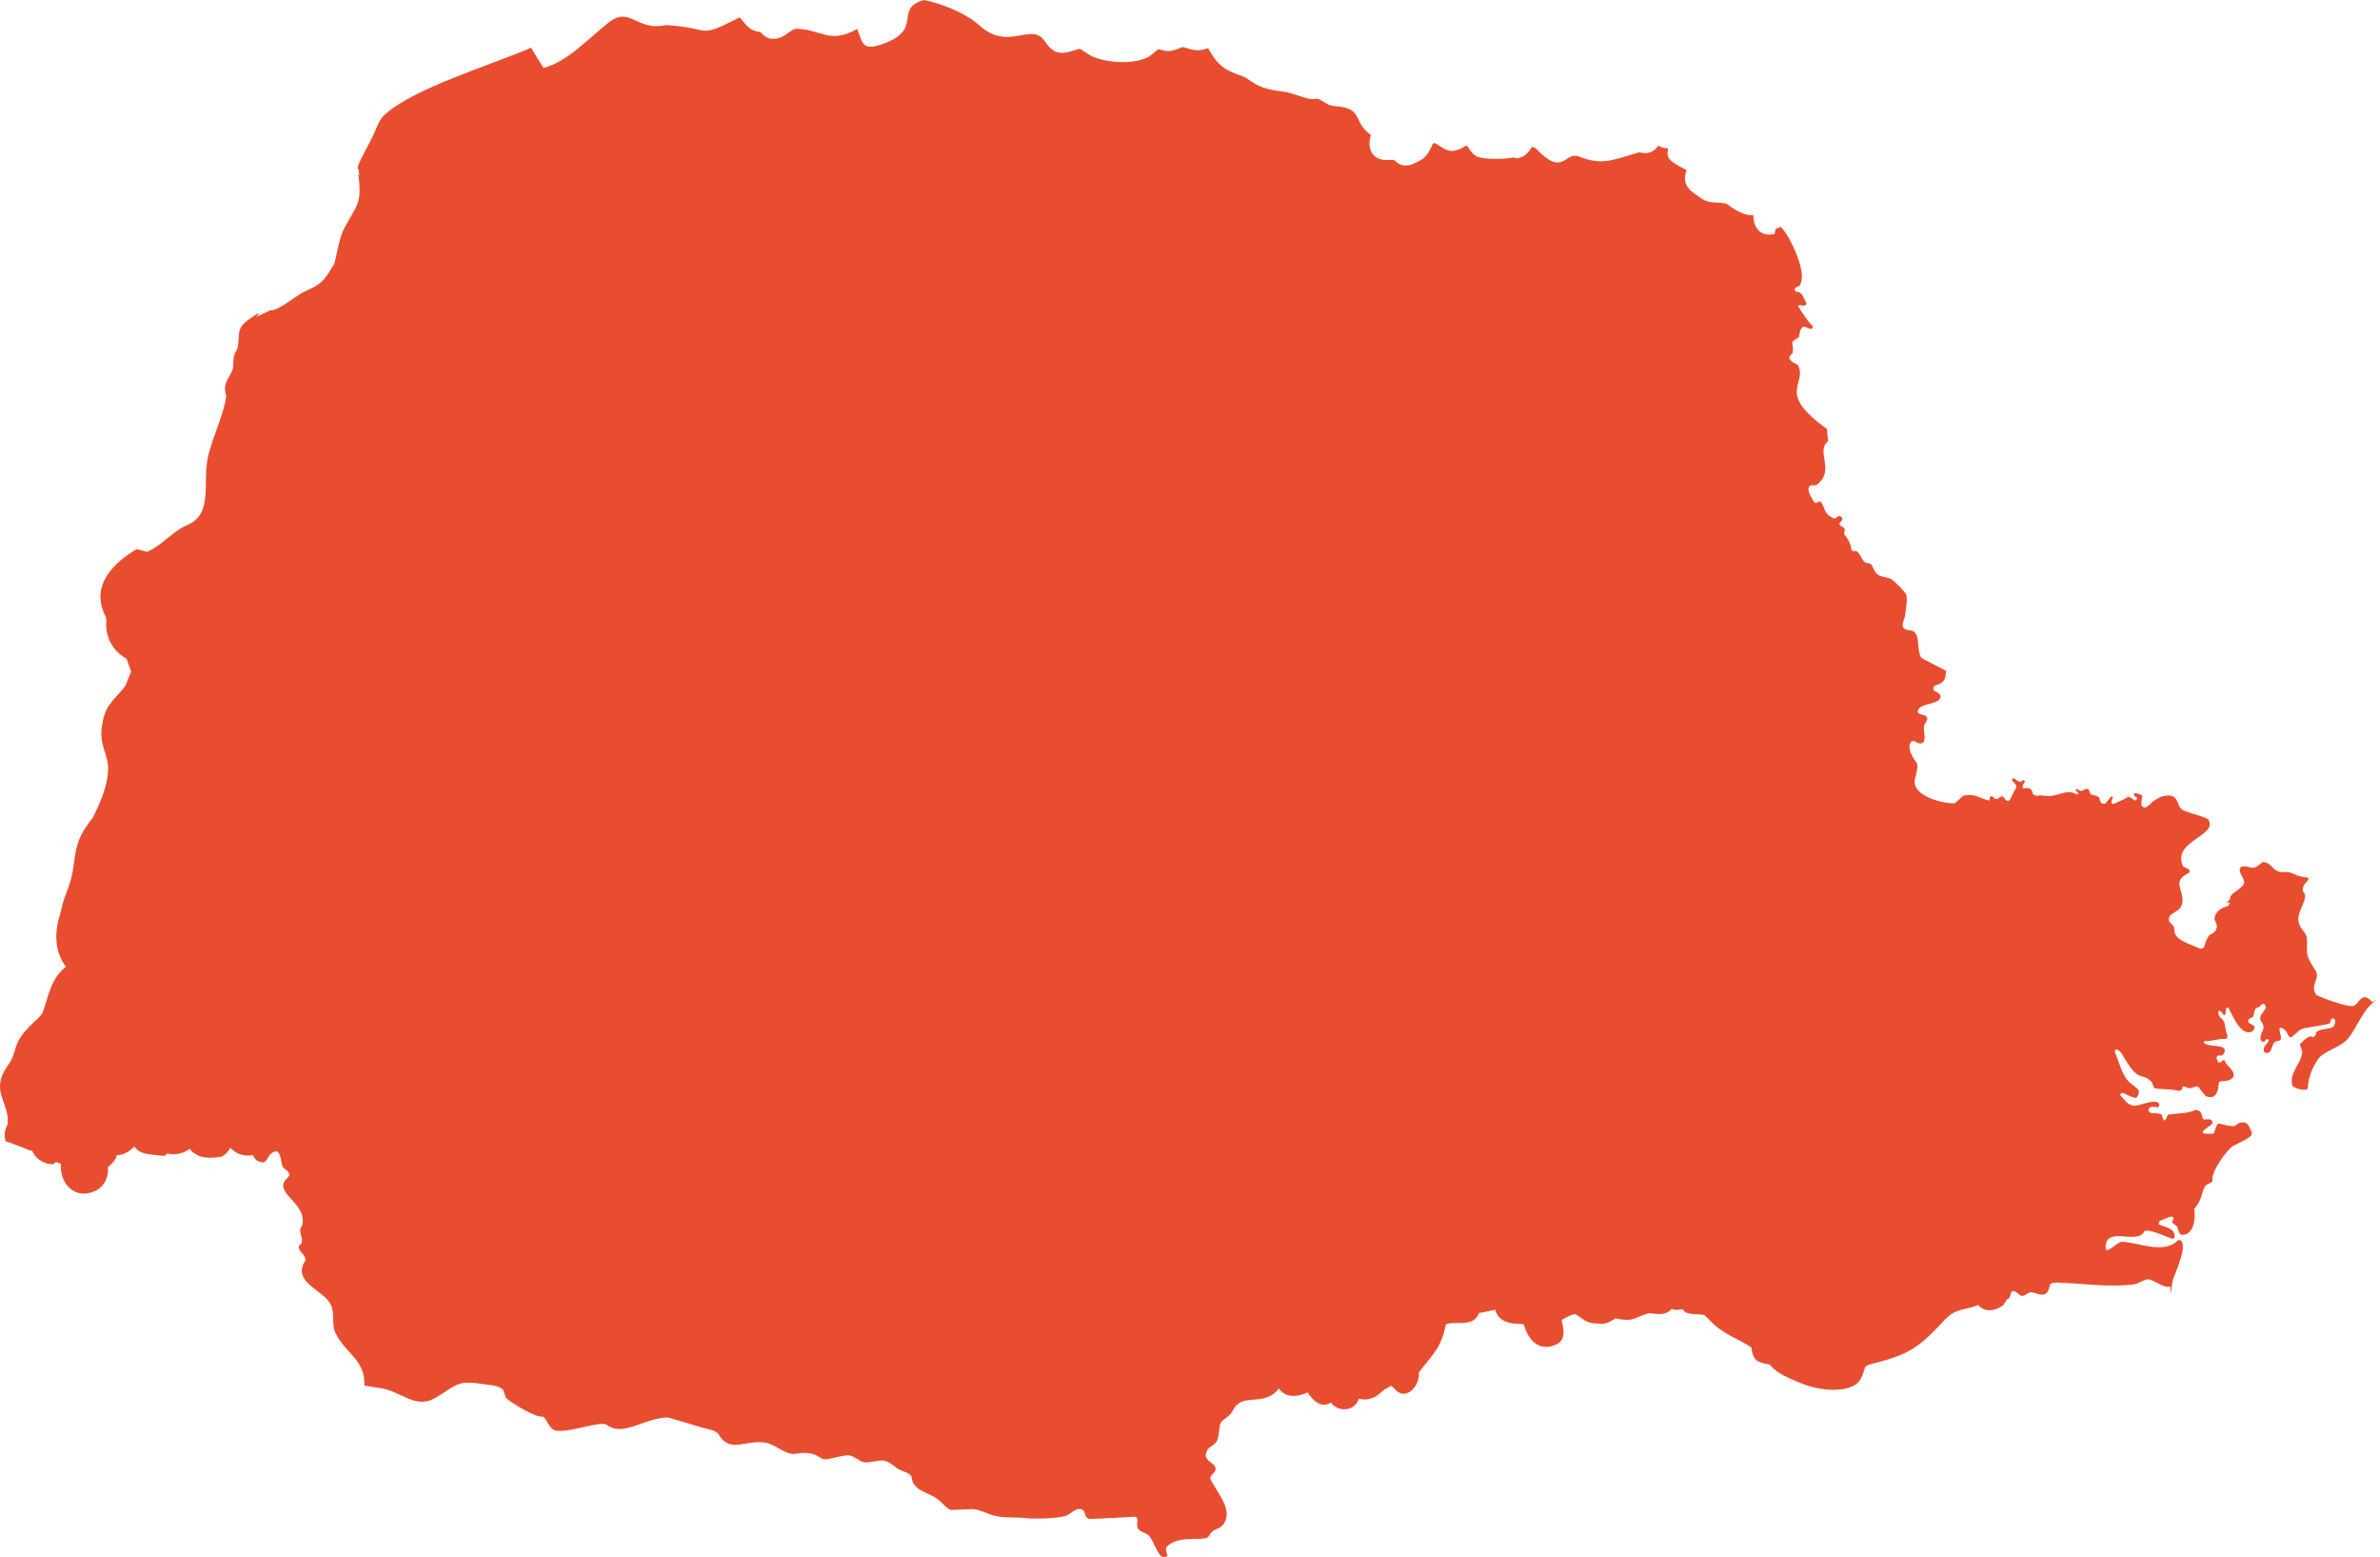 <?xml version="1.0" encoding="utf-8"?>
<!-- Generator: Adobe Illustrator 26.3.1, SVG Export Plug-In . SVG Version: 6.00 Build 0)  -->
<svg version="1.1" id="Layer_1" xmlns="http://www.w3.org/2000/svg" xmlns:xlink="http://www.w3.org/1999/xlink" x="0px" y="0px"
	 width="306.206px" height="200.253px" viewBox="0 0 306.206 200.253" enable-background="new 0 0 306.206 200.253"
	 xml:space="preserve">
<path id="path649_00000118390147595368637590000006447622652926982828_" fill="#E84D2F" d="M46.894,178.208
	c0.042-3.402-2.294-3.979-3.68-6.655c-0.635-1.226-0.07-2.545-0.663-3.762c-0.345-0.706-1.059-1.237-1.67-1.699
	c-1.433-1.083-2.792-2.183-1.583-3.979c0.073-0.724-0.803-1.034-0.878-1.753c0.082-0.257,0.376-0.334,0.421-0.606
	c0.09-0.543-0.253-1.044-0.214-1.579c0.021-0.29,0.28-0.52,0.314-0.819c0.285-2.448-2.753-3.523-2.485-5.074
	c0.09-0.523,0.604-0.702,0.802-1.179l-0.149-0.317c-0.187-0.353-0.555-0.436-0.73-0.712c-0.282-0.444-0.16-2.83-1.518-1.687
	c-0.355,0.297-0.52,0.954-0.943,1.123c-0.826-0.051-1.183-0.425-1.341-0.93c-1.236,0.16-2.095-0.089-2.948-0.966
	c-0.255,0.477-0.571,0.86-1.073,1.141c-2.546,0.459-3.472-0.195-4.18-1.004c-0.698,0.567-1.687,0.865-2.871,0.612
	c-0.168,0.159-0.317,0.293-0.348,0.311c-2.348-0.215-3.159-0.243-3.881-1.209c-0.578,0.637-1.422,1.116-2.264,1.114l-0.021,0.243
	c-0.325,0.587-0.72,0.991-1.097,1.274c0.093,1.24-0.403,2.271-1.277,2.879c-2.632,1.553-4.809-0.429-4.789-2.983l0.015-0.29
	c-1.127-0.541-0.634,0.062-1.117,0.049l-0.667-0.108c-1.019-0.315-1.609-0.89-1.91-1.632l-0.323-0.051c0,0-2.381-0.981-3.091-1.164
	c-0.231-0.773-0.174-1.47,0.264-2.206c0.22-2.886-2.331-4.23-0.027-7.488c1.554-2.196,0.264-2.735,3.494-5.73
	c0.354-0.328,0.757-0.674,1.014-1.091c0.755-2.147,1.062-4.447,3.002-5.932c-1.581-2.132-1.463-4.612-0.662-7.053
	c0.43-2.344,1.353-3.333,1.662-6.015c0.325-2.809,0.762-3.987,2.452-6.101c1.11-2.202,2.558-5.443,1.73-7.918
	c-0.425-1.274-0.824-2.564-0.537-3.925c0.385-2.777,1.556-3.233,3.009-5.127c0.12-0.266,0.238-0.647,0.385-0.987l0.354-0.835
	c-0.22-0.553-0.391-1.116-0.594-1.675c-1.615-0.878-2.625-2.526-2.617-4.371l0.012-0.67c-0.016-0.07-0.041-0.233-0.07-0.303
	l-0.247-0.574c-1.528-3.574,1.219-6.427,4.238-8.163l1.362,0.341c1.947-0.861,3.154-2.591,5.197-3.473
	c3.344-1.448,1.822-5.492,2.646-8.955c0.492-2.072,2.134-5.68,2.305-7.624c-0.555-1.788,0.479-2.216,0.886-3.589
	c0.079-1.125-0.086-1.392,0.551-2.487c0.407-1.643-0.34-2.552,1.558-3.817l0.503-0.34c0.218-0.239,0.887-0.478,1.215-0.512
	c0.02-0.002-0.487,0.12-0.494,0.139c-0.068,0.209-0.269,0.427-0.47,0.522l1.952-0.957c0.741,0.266,3.472-1.927,4.114-2.244
	c1.681-0.83,2.404-0.953,3.505-2.765l0.465-0.744c0.425-0.699,0.576-3.195,1.402-4.771c1.569-2.996,2.339-3.018,1.796-7.042
	c0.057,0.074,0.145,0.178,0.188,0.325l-0.255-1.177c0.154-0.655,1.775-3.493,2.178-4.459c0.298-0.716,0.653-1.653,1.242-2.199
	c3.74-3.46,13.651-6.392,19.011-8.718l-0.118,0.083l1.587,2.568c3.059-0.757,5.905-3.895,8.38-5.833
	c2.801-2.198,3.57,1.181,7.377,0.317c6.185,0.383,3.852,1.863,9.493-0.991c0.878,1.023,1.249,1.748,2.664,1.894
	c0.336,0.384,0.794,0.752,1.181,0.828l0.163,0.023c1.752,0.143,2.132-1.013,3.248-1.283c3.322,0.102,4.282,2.027,7.858,0.038
	c0.699,1.794,0.64,2.834,3.144,1.98c5.55-1.897,1.435-4.54,5.429-5.706c2.082,0.384,5.148,1.594,6.793,2.969l0.621,0.525
	c3.677,3.036,6.501-0.764,8.194,1.872c1.31,1.969,2.457,1.518,4.362,0.913c0.265,0.052,0.371,0.154,0.713,0.37l0.609,0.394
	c1.754,1.091,6.296,1.413,8.026-0.014c0.287-0.245,0.57-0.496,0.875-0.718c1.439,0.479,1.771,0.224,3.051-0.247
	c0.157-0.009,0.233,0.02,0.493,0.095l0.514,0.15c0.923,0.247,1.445,0.176,2.325-0.125c1.178,2.19,2.096,2.861,4.658,3.698
	c0.33,0.197,0.643,0.415,0.959,0.635c1.325,0.902,2.738,1.112,4.286,1.294c0.913,0.107,3.101,1.128,3.827,0.91
	c0.699-0.209,1.41,0.851,2.483,0.917c3.906,0.229,2.295,2.008,4.734,3.724c-0.562,1.739,0.16,3.219,2.058,3.223
	c0.209,0.002,0.427-0.012,0.641-0.021l0.263-0.012c0.199,0.217,0.421,0.41,0.685,0.549l0.486,0.156
	c0.767,0.11,1.304-0.166,1.572-0.313c1.064-0.479,1.461-0.823,1.948-1.802l0.284-0.592l0.205-0.182
	c0.678,0.301,1.145,0.818,1.898,0.991l0.272,0.038c0.681,0.031,1.353-0.286,1.896-0.666l0.257,0.1l0.113,0.209
	c0.154,0.264,0.393,0.613,0.738,0.892L190,20.122c0.848,0.403,3.528,0.363,4.5,0.172l0.2-0.044l0.453,0.11
	c0.938-0.133,1.414-0.597,1.956-1.483c0.137,0.044,0.29,0.105,0.465,0.185c3.597,3.829,3.713,0.374,5.507,1.058
	c2.458,0.94,3.583,0.726,5.968,0.025l1.867-0.558c0.541,0.143,1.061,0.156,1.556-0.068l0.217-0.119
	c0.322-0.215,0.533-0.483,0.653-0.653c0.446,0.232,0.88,0.344,1.273,0.338c-0.104,0.97-0.37,1.374,1.8,2.489l0.579,0.288
	c-0.51,1.401-0.085,2.305,1.101,3.104l0.212,0.146c1.632,1.267,1.896,0.748,3.772,1.071l0.77,0.534
	c0.738,0.504,1.802,1.049,2.728,0.963c-0.002,1.564,0.9,2.85,2.743,2.41c0,0,0.07-0.832,0.365-0.73l0.433-0.174
	c1.133,1.062,3.758,6.433,2.259,7.675c-0.16,0.019-0.354,0.106-0.46,0.227l-0.013,0.268l0.191,0.162
	c0.885,0.035,0.913,0.86,1.3,1.431l-0.025,0.257l-0.23,0.119l-0.575-0.079l-0.228,0.106c0.002,0.099,1.568,2.475,1.86,2.533
	l0.027,0.241l-0.165,0.188c-0.387-0.014-0.734-0.371-1.123-0.27c-0.356,0.279-0.422,0.907-0.485,1.313
	c-1.467,0.938-0.542,0.465-0.83,2.088l-0.357,0.335l-0.064,0.308c0.412,0.704,1.012,0.651,1.149,0.938
	c1.193,2.509-2.906,3.383,3.686,8.14l0.165,1.595c-1.688,1.249,1.03,3.771-1.506,5.625c-0.203,0.052-0.444,0.049-0.649,0.013
	l-0.218,0.108c-0.496,0.562,0.32,1.585,0.588,2.088l0.23,0.121l0.433-0.241l0.243,0.133c0.566,0.936,0.368,1.52,1.632,2.09
	c0.274-0.012,0.427-0.257,0.676-0.336l0.268,0.081l0.127,0.214c0.027,0.257-0.171,0.494-0.382,0.616
	c0.095,0.48,0.398,0.419,0.662,0.697c0.13,0.281-0.098,0.499-0.027,0.776c0.323,0.321,0.937,1.34,0.881,1.767
	c0.015,0.153,0.141,0.338,0.28,0.402c0.761-0.351,0.993,1.076,1.531,1.446l0.624,0.122c0.462,0.37,0.498,1.068,0.97,1.406
	c0.43,0.305,1.145,0.359,1.632,0.535c0.413,0.148,2.004,1.782,2.067,2.075c0.169,0.805-0.065,1.792-0.14,2.599
	c-0.048,0.508-0.821,1.623,0.178,1.902c0.527,0.146,0.897-0.002,1.224,0.575c0.279,0.496,0.239,1.492,0.36,2.084
	c0.065,0.313,0.118,0.816,0.404,1.023l3.063,1.579c0.085,2.067-1.418,1.583-1.609,2.17c-0.013,0.15,0.046,0.34,0.141,0.456
	c0.283,0.125,0.674,0.285,0.792,0.604c0.133,1.218-2.931,0.852-2.948,2.048l0.115,0.215c0.344,0.239,1.058,0.129,1.109,0.67
	c-0.006,0.357-0.348,0.626-0.408,0.977c-0.118,0.683,0.38,1.818-0.241,2.183c-0.355,0.12-0.755-0.066-1.021-0.296l-0.292,0.043
	c-0.856,0.629,0.212,2.326,0.649,2.838c0.168,0.529-0.155,1.533-0.268,2.063c-0.464,2.161,3.714,3.193,5.14,3.079
	c0.391-0.362,0.759-0.622,1.007-0.936c1.669-0.396,2.086,0.319,3.457,0.602l0.052-0.535l0.318-0.013
	c0.093,0.131,0.23,0.255,0.369,0.334l0.307-0.013l0.382-0.294l0.332-0.014c0.102,0.19,0.274,0.46,0.484,0.549l0.308-0.014
	c0.32-0.497,0.517-1.169,0.867-1.621c0.068-0.71-0.549-0.744-0.537-1.124l0.191-0.148c0.321,0.129,0.562,0.499,0.933,0.482
	l0.419-0.268l0.129,0.215c-0.146,0.203-0.313,0.492-0.319,0.749l0.153,0.175c0.702-0.208,1.044-0.021,1.199,0.684
	c0.102,0.127,0.299,0.214,0.459,0.241c0.769-0.148,0.948,0.048,1.671,0.027c1.162-0.037,2.359-0.953,3.456-0.215l0.281-0.052
	c-0.094-0.217-0.314-0.384-0.434-0.577l0.205-0.054l0.484,0.241c0.402,0.038,0.527-0.421,1.046-0.214l0.255,0.67
	c0.226,0.038,0.934,0.18,1.072,0.386c0.06,0.23,0.141,0.51,0.293,0.697l0.229,0.122l0.294-0.04l0.79-0.951l0.191,0.147
	c-0.11,0.231-0.235,0.569-0.178,0.831l0.294,0.027c0.558-0.295,1.299-0.552,1.811-0.911c0.376-0.021,0.62,0.353,0.944,0.482
	l0.191-0.148l0.025-0.268c-0.15-0.04-0.324-0.166-0.395-0.307l0.013-0.201c0.219-0.122,0.879,0.155,1.068,0.258
	c-0.033,0.311-0.124,0.784-0.124,1.202l0.127,0.214l0.23,0.121c0.492,0.082,0.944-0.704,1.39-0.938
	c0.344-0.18,0.693-0.423,1.072-0.508c2.202-0.496,1.578,1.348,2.576,1.821c0.404,0.191,0.913,0.32,1.34,0.469
	c0.56,0.195,1.39,0.372,1.862,0.697c1.413,2.122-4.76,2.733-3.227,6.066c0.195,0.08,0.772,0.328,0.867,0.535l-0.089,0.268
	c-2.597,1.189-0.212,2.466-1.021,4.313c-0.346,0.79-1.758,0.871-1.581,1.836c0.089,0.262,0.457,0.496,0.611,0.763
	c0.16,0.277,0.064,0.554,0.141,0.816c0.301,1.043,2.183,1.5,3.035,1.943c0.143,0.073,0.367,0.104,0.524,0.066l0.203-0.147
	c0.687-2.376,1.009-1.293,1.583-2.291c0.148-0.539,0.032-0.79-0.219-1.259c-0.067-0.983,0.889-1.558,1.722-1.767
	c0.137-0.099,0.217-0.321,0.219-0.482l-0.412,0.1l0.437-0.477c-0.021-0.865,1.527-1.249,1.811-2.021
	c0.241-0.659-1.074-1.693-0.306-2.183c0.473-0.162,1.018,0.148,1.506,0.148c0.438,0,0.898-0.589,1.3-0.75
	c1.078,0.147,1.072,0.917,1.965,1.246c0.295,0.108,0.651,0.032,0.957,0.04c0.998,0.021,1.101,0.587,2.665,0.71
	c0.066,0.004,0.182,0.089,0.243,0.12c-0.055,0.484-0.86,0.645-0.753,1.661c0.922,0.747-0.626,2.316-0.574,3.616
	c0.05,1.186,0.84,1.44,1.047,2.209c0.229,0.856-0.124,1.801,0.202,2.651c0.236,0.612,0.634,1.172,0.97,1.728
	c0.643,1.069-0.794,1.757,0.089,3.12c0.879,0.454,3.809,1.514,4.719,1.433c0.738-0.065,1.087-2.137,2.454-0.531l1.017-0.437
	c-1.979,0.694-2.915,3.787-4.149,5.192c-1.027,1.168-3.09,1.536-3.825,2.616c-0.72,1.061-1.29,2.413-1.305,3.719l-0.188,0.171
	c-0.343,0.143-1.539-0.168-1.792-0.467c-0.472-1.705,1.141-2.792,1.253-4.341c0.027-0.385-0.297-0.662-0.27-1.048
	c0.344-0.315,0.914-0.941,1.388-0.989l0.241,0.112c0.492-0.102,0.313-0.537,0.582-0.749c0.428-0.338,1.758-0.274,2.127-0.636
	c0.095-0.27,0.222-0.523,0.174-0.82l-0.161-0.197l-0.23-0.029c-0.216,0.167-0.158,0.479-0.349,0.665
	c-0.166,0.159-2.893,0.503-3.436,0.679c-0.613,0.197-0.967,0.833-1.548,1.131c-0.568-0.239-0.282-1.034-1.401-1.287
	c-0.156,0.591,0.334,1.084,0.082,1.627c-0.158,0.084-0.35,0.137-0.526,0.156c-0.657,0.099-0.402,1.373-1.17,1.498l-0.284-0.056
	l-0.163-0.169c-0.089-0.698,0.372-0.818,0.621-1.299l-0.027-0.242h-0.283c-0.059,0.137-0.205,0.286-0.352,0.325l-0.243-0.083
	l-0.133-0.213c-0.079-1.186,0.932-1.205-0.029-2.533c-0.1-0.719,0.534-1.021,0.742-1.598l-0.203-0.452l-0.322,0.029
	c-0.73,0.909-0.807-0.091-1.105,1.57c-0.16,0.208-0.436,0.233-0.633,0.394l-0.054,0.27c0.104,0.294,0.533,0.386,0.769,0.552
	l0.079,0.255c-0.06,0.152-0.147,0.303-0.243,0.438c-1.69,0.952-2.897-2.9-3.205-3.07l-0.216,0.128
	c-0.046,0.286-0.042,0.585-0.135,0.861h-0.201c-0.154-0.185-0.247-0.442-0.486-0.537l-0.201,0.07
	c0.013,0.862,0.411,0.712,0.714,1.288c0.285,0.546,0.156,1.21,0.484,1.826l-0.04,0.296l-0.201,0.142
	c-0.89-0.079-1.838,0.344-2.815,0.284l0.066,0.268c0.747,0.573,2.929,0.046,2.599,1.137c-0.069,0.231-0.2,0.378-0.431,0.476
	c-0.145-0.049-0.378-0.066-0.51,0.027l-0.082,0.27l0.175,0.496l0.256,0.099l0.378-0.298l0.243-0.027
	c0.07,0.718,1.371,1.213,1.132,2.136c-0.456,0.588-1.041,0.533-1.671,0.579l-0.216,0.142c-0.064,0.147,0.077,2.449-1.67,1.767
	c-0.275-0.299-0.699-0.782-0.889-1.131c-0.405-0.307-0.905,0.203-1.361,0.098c-0.256-0.058-0.459-0.275-0.741-0.212l-0.04,0.298
	l-0.187,0.197l-0.27,0.07c-0.978-0.27-2.728-0.192-3.113-0.34c-0.243-0.281-0.226-0.691-0.458-0.904
	c-1.247-1.16-1.473,0.23-3.353-2.838c-0.234-0.382-0.674-1.413-1.253-1.193l-0.066,0.254c0.546,1.18,0.831,2.682,1.67,3.679
	c0.411,0.488,0.985,0.724,1.414,1.272c0.085,0.301-0.052,0.799-0.338,0.963c-0.329,0.073-1.319-0.488-1.684-0.638l-0.282,0.057
	l-0.067,0.27c0.585,0.494,0.857,1.228,1.737,1.328c0.749,0.085,2.815-1.023,3.288-0.212l-0.013,0.256l-0.164,0.17
	c-0.308-0.045-0.632-0.099-0.941-0.043c-0.131,0.074-0.247,0.238-0.283,0.383l0.106,0.239c0.309,0.345,1.212,0.009,1.67,0.411
	c0.004,0.186,0.034,0.388,0.257,0.722c0.309-0.148,0.297-0.589,0.565-0.793c1.221-0.162,2.301-0.097,3.476-0.579
	c0.672-0.05,0.807,0.611,0.93,1.102l0.201,0.141c0.272-0.054,0.659-0.11,0.902,0.056l0.15,0.199
	c0.014,0.165-0.062,0.313-0.189,0.423l-0.201,0.128c-0.327,0.214-0.777,0.548-0.904,0.791l0.122,0.184
	c1.805,0.027,1.104,0.266,1.765-1.16l0.187-0.127c3.151,0.812,1.591-0.085,3.233-0.155c0.743,0.214,0.735,0.719,1.038,1.315
	l-0.029,0.297c-0.203,0.429-1.855,1.151-2.342,1.4c-0.784,0.398-3.089,3.667-2.653,4.47c-0.158,0.4-0.757,0.403-0.983,0.722
	c-0.484,0.677-0.29,1.672-1.4,2.94c0.216,1.172-0.037,3.429-1.657,3.323l-0.203-0.14c-0.511-0.931,0.079-0.695-0.968-1.386
	l0.014-0.255l0.135-0.199v-0.268l-0.244-0.099c-0.142-0.017-1.275,0.454-1.496,0.551c-0.108,0.119-0.16,0.339-0.121,0.496
	c0.625,0.25,2.247,0.455,1.981,1.683l-0.203,0.141c-0.658-0.165-3.115-1.384-3.65-0.975c-0.916,1.877-5.128-0.894-4.983,2.234
	l0.12,0.197c0.657-0.066,1.421-1.089,2.008-1.074c2.079,0.053,5.358,1.685,7.206-0.226h0.187c1.174,0.411-0.538,4.165-0.82,4.964
	c-0.226,0.635-0.166,1.319-0.391,1.952l0.023-0.955c-0.9,0.321-2.254-0.994-2.968-0.909c-0.558,0.066-1.1,0.554-1.761,0.641
	c-3.079,0.412-6.71-0.125-9.819-0.226c-0.226-0.007-0.67,0.01-0.868,0.147c-0.204,0.295-0.171,0.687-0.357,0.99
	c-0.48,0.78-1.38,0.234-2.029,0.109c-0.391-0.076-0.861,0.387-1.224,0.48c-0.568-0.042-0.79-0.793-1.327-0.602l-0.165,0.162
	c-0.052,0.251-0.116,0.542-0.255,0.763l-0.257,0.092l-0.44,0.723c-0.959,0.765-2.386,1.064-3.259,0.017
	c-1.407,0.645-2.853,0.356-4.201,1.798c-3.296,3.527-4.478,4.491-9.098,5.668c-0.402,0.103-0.884,0.209-1.232,0.462
	c-0.249,0.716-0.406,1.458-0.923,2.044l-0.372,0.308c-1.871,1.093-5.101,0.584-7.034-0.244c-1.346-0.575-2.943-1.135-3.893-2.301
	l-0.228-0.127c-0.662-0.059-1.251-0.274-1.509-0.477l-0.184-0.174c-0.292-0.324-0.45-0.861-0.486-1.483
	c-1.752-1.164-3.563-1.677-5.136-3.255c-0.308-0.307-0.625-0.695-0.999-0.936c-0.554-0.097-1.11-0.102-1.674-0.135l-0.545-0.135
	c-0.185-0.083-0.374-0.264-0.546-0.486c-0.336,0.079-0.687,0.131-1.091,0.072l-0.245-0.109c-0.942,0.923-1.713,0.674-2.935,0.56
	c-1.89,0.443-1.809,1.23-4.318,0.666c-0.888,0.505-1.201,0.784-2.342,0.667c-1.514-0.008-1.778-0.593-2.825-1.202
	c-0.403-0.066-1.635,0.661-1.795,0.754c0.266,1.095,0.651,2.517-0.69,3.143c-2.247,1.052-3.67-0.71-4.172-2.599l-0.258-0.028
	c-1.046-0.062-2.13-0.057-2.918-0.898l-0.14-0.174c-0.188-0.272-0.287-0.553-0.344-0.771c-0.865,0.171-1.512,0.355-2.088,0.417
	l-0.108,0.23c-0.835,1.655-3.044,0.744-4.161,1.228c-0.59,3.03-1.611,3.738-3.477,6.186l0.006,0.219
	c0.048,1.596-1.724,3.553-3.126,1.907c-0.213-0.249-0.344-0.347-0.402-0.382c-0.011,0-0.161,0.01-0.87,0.433l-0.443,0.37
	c-0.784,0.691-1.619,1.093-2.691,0.877l-0.188-0.044c-0.328,0.999-1.253,1.524-2.309,1.329l-0.3-0.089
	c-0.547-0.226-0.832-0.473-0.985-0.761c-0.776,0.577-1.815,0.366-2.806-0.995l-0.208-0.29l-0.383,0.16
	c-1.292,0.508-2.606,0.404-3.303-0.674c0,0-0.593,0.948-1.954,1.28c-1.292,0.315-2.553-0.044-3.519,0.898
	c-0.346,0.334-0.488,0.871-0.856,1.216c-1.221,1.155-1.176,0.359-1.441,2.626c-0.193,1.668-1.415,1.082-1.631,2.464
	c-0.134,0.855,1.169,1.12,1.251,1.782c0.067,0.568-0.589,0.718-0.69,1.298c0.61,1.467,2.719,3.663,1.965,5.423
	c-0.081,0.108-0.083,0.197-0.14,0.313c-0.101,0.199-0.278,0.34-0.443,0.483c-0.343,0.295-0.846,0.334-1.179,0.666
	c-0.226,0.224-0.276,0.587-0.624,0.749c-0.9,0.42-3.883-0.351-5.242,1.259c-0.105,0.241,0.081,0.833,0.166,1.058l-0.178,0.161
	l-0.307,0.014c-0.844-0.025-1.328-2.47-2.116-2.933c-0.441-0.258-1.242-0.404-1.3-1.085c-0.027-0.31,0.148-0.919-0.127-1.164
	c-0.09-0.068-5.567,0.376-6.162,0.241c-0.632-0.394-0.256-1.018-0.867-1.192c-0.814-0.233-1.262,0.514-1.886,0.777
	c-0.972,0.407-4.224,0.472-5.281,0.347c-1.286-0.15-2.626,0.002-3.877-0.268c-0.99-0.213-1.998-0.858-2.997-0.898
	c-0.279-0.009-2.773,0.15-2.87,0.095c-0.718-0.412-1.178-1.118-1.862-1.555c-1.211-0.768-3.005-1.004-3.087-2.704
	c-0.334-0.532-1.019-0.632-1.531-0.883c-0.784-0.386-1.272-1.164-2.271-1.205c-0.63-0.027-1.834,0.386-2.435,0.201
	c-0.587-0.18-1.048-0.68-1.645-0.819c-0.803-0.185-2.308,0.443-3.238,0.47c-0.832,0.024-0.959-1.12-3.686-0.737
	c-1.24,0.335-2.588-1.114-3.891-1.38c-2.516-0.51-4.671,1.456-6.121-1.07c-0.317-0.552-1.424-0.691-1.964-0.844
	c-0.366-0.104-4.481-1.357-4.656-1.352c-2.971,0.093-5.719,2.538-7.781,0.952c-0.728-0.56-4.451,0.944-6.427,0.763
	c-1.092-0.099-1.275-1.749-1.889-1.836c-0.917,0.189-4.589-2.161-4.68-2.437l-0.319-0.964c-0.61-0.691-1.954-0.647-2.792-0.79
	c-3.315-0.558-3.395,0.373-6.097,1.875c-2.337,1.298-4.251-0.793-6.542-1.27L46.894,178.208"/>
</svg>
